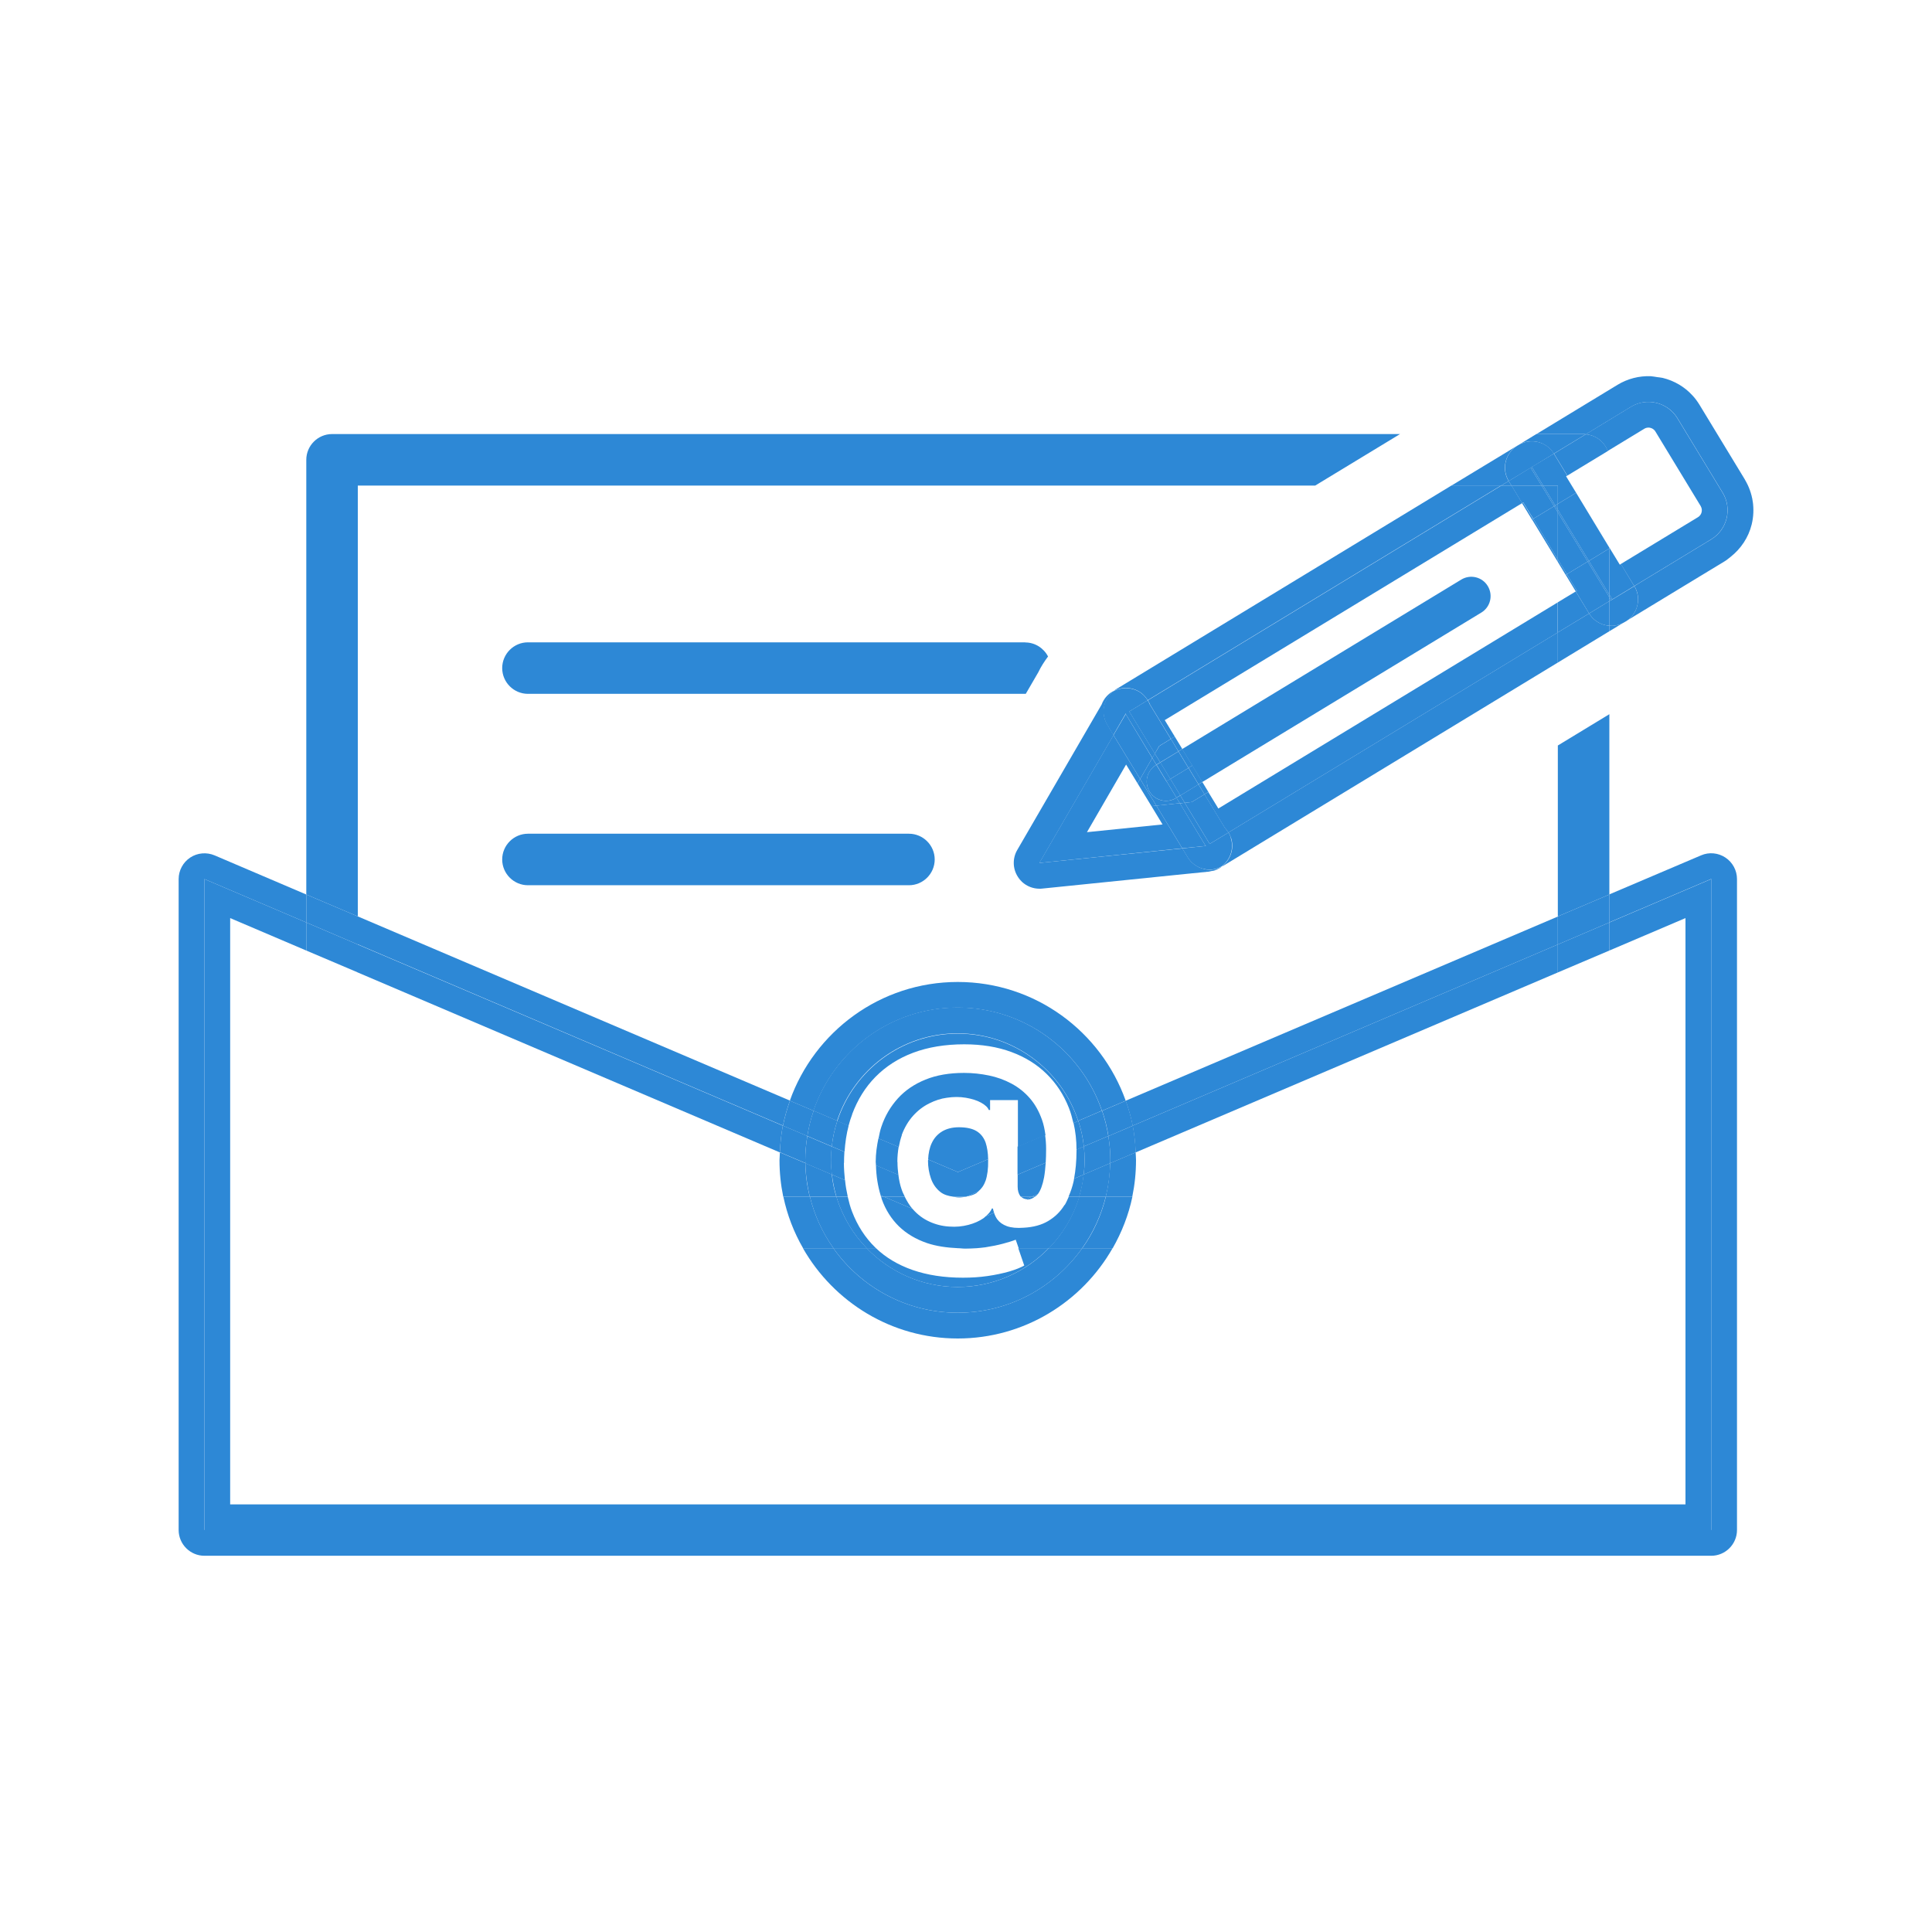 <?xml version="1.0" encoding="UTF-8"?><svg id="_圖層_2" xmlns="http://www.w3.org/2000/svg" viewBox="0 0 150 150"><path d="M97.6,72.06l-.11.07-.14.08c-.99.56-2.12.89-3.28.96l-12.61,1.29c-.26.03-.51.04-.76.04-2.56,0-4.92-1.28-6.3-3.44-1.54-2.38-1.61-5.38-.18-7.83l5.43-9.36s-.03,0-.04,0h-38.61c-1.1,0-2-.9-2-2s.9-2,2-2h38.61c.77,0,1.44.45,1.77,1.09.58-.78,1.29-1.46,2.12-1.96l.22-.13s.05-.03.07-.04l18.32-11.13H27.78v33.46l33.55,14.3c1.91-5.37,7.02-9.22,13.04-9.22s11.13,3.86,13.04,9.22l33.55-14.3v-13.28l-23.36,14.18s0,0,0,0ZM70.57,68.73h-29.58c-1.1,0-2-.9-2-2s.9-2,2-2h29.58c1.1,0,2,.9,2,2s-.9,2-2,2Z" fill="none"/><polygon points="120.95 71.15 124.95 69.45 124.95 55.45 120.95 57.88 120.95 71.15" fill="#2d88d6"/><path d="M27.78,37.7h74.33l6.59-4H25.78c-1.1,0-2,.9-2,2v33.75l4,1.7v-33.46Z" fill="#2d88d6"/><path d="M79.6,49.87h-38.61c-1.1,0-2,.9-2,2s.9,2,2,2h38.61s.03,0,.04,0l.97-1.67c.21-.44.47-.84.76-1.23-.33-.64-1-1.09-1.77-1.09Z" fill="#2d88d6"/><path d="M70.57,64.73h-29.58c-1.1,0-2,.9-2,2s.9,2,2,2h29.58c1.1,0,2-.9,2-2s-.9-2-2-2Z" fill="#2d88d6"/><path d="M87.94,87.4l33.01-14.07v-2.17l-33.55,14.3c.22.63.41,1.27.54,1.94Z" fill="#2d88d6"/><path d="M132.86,68.25v50.54H15.87v-50.54l7.91,3.37v-2.17l-7.12-3.04c-.62-.26-1.33-.2-1.89.17-.56.37-.9,1-.9,1.67v50.54c0,1.1.9,2,2,2h116.99c1.1,0,2-.9,2-2v-50.54c0-.67-.34-1.3-.9-1.67-.56-.37-1.27-.44-1.89-.17l-7.12,3.03v2.17l7.91-3.37Z" fill="#2d88d6"/><path d="M61.33,85.45l-33.55-14.3v2.17l33.01,14.07c.13-.67.32-1.31.54-1.94Z" fill="#2d88d6"/><polygon points="27.78 73.33 27.78 71.15 23.78 69.45 23.78 71.62 27.78 73.33" fill="#2d88d6"/><polygon points="120.95 73.33 124.95 71.62 124.95 69.45 120.95 71.15 120.95 73.33" fill="#2d88d6"/><path d="M88.18,89.47l32.77-13.97v-2.17l-33.01,14.07c.13.67.2,1.37.23,2.07Z" fill="#2d88d6"/><polygon points="130.86 71.28 130.86 116.8 17.87 116.8 17.87 71.28 23.78 73.8 23.78 71.62 15.87 68.25 15.87 118.8 132.86 118.8 132.86 68.25 124.95 71.62 124.95 73.8 130.86 71.28" fill="#2d88d6"/><path d="M60.55,89.47c.03-.71.1-1.4.23-2.07l-33.01-14.07v2.17l32.77,13.97Z" fill="#2d88d6"/><polygon points="124.95 73.8 124.95 71.62 120.95 73.33 120.95 75.5 124.95 73.8" fill="#2d88d6"/><polygon points="27.78 75.5 27.78 73.33 23.78 71.62 23.78 73.8 27.78 75.5" fill="#2d88d6"/><path d="M66.16,86.51c.42-1.13,1.02-2.1,1.82-2.91.8-.81,1.78-1.44,2.93-1.87s2.47-.65,3.95-.65c1.37,0,2.59.2,3.67.6s1.99.97,2.74,1.71c.75.74,1.32,1.61,1.72,2.63.15.38.25.77.35,1.18l.37-.16c-1.29-3.94-4.99-6.79-9.35-6.79s-8.07,2.86-9.35,6.79l.87.37c.08-.3.17-.6.28-.88Z" fill="#2d88d6"/><path d="M76.72,90.01c-.01-.51-.08-.95-.2-1.31-.14-.38-.37-.68-.7-.88-.33-.2-.79-.3-1.37-.3-.51,0-.94.11-1.3.32-.36.22-.63.52-.81.91-.17.36-.26.79-.28,1.27l2.31.98,2.35-1Z" fill="#2d88d6"/><path d="M70.01,88.12c.22-.59.52-1.09.89-1.5s.78-.72,1.24-.95c.46-.23.91-.38,1.37-.44.52-.08,1.01-.08,1.48,0,.46.08.86.2,1.18.38s.52.36.6.57h.1v-.77h2.16v3.63l2.14-.91c-.06-.43-.14-.83-.27-1.19-.23-.65-.54-1.21-.95-1.68s-.88-.84-1.42-1.13-1.12-.5-1.75-.63c-.63-.13-1.27-.2-1.93-.2-1.14,0-2.14.17-3,.52-.86.35-1.57.83-2.14,1.46-.57.63-1,1.36-1.28,2.2-.1.29-.16.6-.22.91l1.57.67c.06-.33.14-.65.24-.93Z" fill="#2d88d6"/><path d="M80.35,92.91c.08-.06.16-.11.23-.2,0,0,0,0,0,0l-.48.2h.25Z" fill="#2d88d6"/><path d="M68.4,92.91h.22l-.25-.11s.02.07.03.11Z" fill="#2d88d6"/><path d="M75.82,96.91h-1.45c.19,0,.37.04.57.04.3,0,.59-.02.88-.04Z" fill="#2d88d6"/><path d="M79.53,98.25c-.29.17-.68.32-1.18.47-.49.14-1.05.26-1.67.35-.62.09-1.25.13-1.91.13-1.47,0-2.77-.2-3.92-.6-1.12-.39-2.06-.95-2.84-1.69h-.73c1.79,1.85,4.3,3.01,7.07,3.01s5.28-1.16,7.07-3.01h-2.36l.46,1.34Z" fill="#2d88d6"/><path d="M65.82,92.91c-.09-.41-.17-.84-.21-1.28l-1.02-.44c.07.59.19,1.17.35,1.72h.88Z" fill="#2d88d6"/><path d="M83.36,91.7c-.1.45-.24.84-.4,1.21h.83c.17-.55.29-1.13.35-1.72l-.75.32c-.01.06-.02.13-.03.19Z" fill="#2d88d6"/><path d="M67.96,96.86c-.79-.77-1.39-1.7-1.81-2.8-.14-.36-.24-.75-.33-1.14h-.88c.46,1.52,1.28,2.89,2.36,4h.73s-.04-.03-.06-.05Z" fill="#2d88d6"/><path d="M82.65,93.55c-.32.53-.75.94-1.27,1.25-.52.31-1.16.48-1.9.52-.53.04-.96,0-1.3-.12-.33-.12-.58-.3-.75-.53-.11-.15-.19-.32-.25-.51l-.66.28c-.06.05-.1.1-.16.14-.32.22-.71.4-1.18.52-.46.12-.95.17-1.47.13-.54-.03-1.06-.16-1.54-.38-.49-.22-.92-.54-1.29-.96,0,0-.01-.02-.02-.03l-2.23-.95h-.22c.02.06.03.13.05.19.3.84.75,1.54,1.33,2.11.59.57,1.31,1,2.18,1.3.71.24,1.53.36,2.41.4h1.45c.22-.02.45-.04.67-.07.51-.08.96-.17,1.37-.28s.74-.21.99-.31l.23.66h2.36c1.08-1.11,1.9-2.48,2.36-4h-.83c-.1.22-.19.44-.31.64Z" fill="#2d88d6"/><path d="M79.65,93.1s.08.03.13.03c.22,0,.4-.09.57-.22h-.25l-.45.19Z" fill="#2d88d6"/><path d="M76.52,91.68c.14-.42.21-.95.2-1.58,0-.03,0-.06,0-.1l-2.35,1-2.31-.98s0,.06-.01.1c0,.49.08.95.23,1.38.15.43.4.79.75,1.06.26.2.6.3.99.35h.94s.03,0,.05,0l.92-.39c.26-.21.46-.48.58-.83Z" fill="#2d88d6"/><path d="M79.01,91.2l2.18-.93c.02-.33.03-.68.03-1.07s-.03-.74-.08-1.09l-2.14.91v2.17Z" fill="#2d88d6"/><path d="M83.58,89.26l.57-.24c-.07-.69-.22-1.35-.43-1.99l-.37.16c.15.65.23,1.34.23,2.07Z" fill="#2d88d6"/><path d="M65.88,87.39l-.87-.37c-.21.64-.36,1.3-.43,1.99l.99.42c.05-.72.15-1.4.32-2.04Z" fill="#2d88d6"/><path d="M69.67,90.21c0-.41.04-.8.1-1.16l-1.57-.67c-.12.58-.21,1.18-.21,1.83,0,.09.02.17.02.27l1.74.74c-.04-.32-.07-.65-.07-1.01Z" fill="#2d88d6"/><path d="M74.46,92.97c.19,0,.34-.03.51-.05h-.94c.14.02.27.05.44.05Z" fill="#2d88d6"/><path d="M65.53,90.29c0-.29.01-.58.03-.86l-.99-.42c-.04.35-.06.7-.06,1.06,0,.38.03.75.07,1.12l1.02.44c-.04-.43-.08-.87-.08-1.34Z" fill="#2d88d6"/><path d="M79.01,92.13c0,.32.08.56.21.74.01.02.04.03.05.04h.83l.48-.2c.21-.28.37-.71.48-1.29.06-.33.1-.72.13-1.15l-2.18.93v.93Z" fill="#2d88d6"/><path d="M70,92.34c-.12-.34-.2-.73-.25-1.13l-1.74-.74c.02.86.15,1.63.36,2.33l.25.11h1.63c-.09-.18-.18-.36-.25-.57Z" fill="#2d88d6"/><path d="M83.58,89.37c0,.78-.07,1.49-.19,2.14l.75-.32c.04-.37.07-.74.07-1.12s-.02-.71-.06-1.06l-.57.24s0,.07,0,.11Z" fill="#2d88d6"/><path d="M75.8,92.64c.05-.03.09-.09.14-.13l-.92.39c.3-.05.57-.13.78-.26Z" fill="#2d88d6"/><path d="M79.28,92.91c.1.11.23.17.38.19l.45-.19h-.83Z" fill="#2d88d6"/><path d="M68.62,92.91l2.23.95c-.24-.27-.43-.6-.61-.95h-1.63Z" fill="#2d88d6"/><path d="M77.01,93.83c-.09.22-.26.42-.49.61l.66-.28c-.03-.11-.07-.21-.09-.33h-.08Z" fill="#2d88d6"/><path d="M74.36,78.23c5.2,0,9.6,3.35,11.2,8.01l1.84-.78c-1.91-5.37-7.02-9.22-13.04-9.22s-11.13,3.86-13.04,9.22l1.84.78c1.6-4.66,6-8.01,11.2-8.01Z" fill="#2d88d6"/><path d="M60.81,92.91h2.06c-.21-.83-.33-1.7-.34-2.6l-1.98-.84c0,.2-.03.4-.03.6,0,.97.1,1.92.29,2.84Z" fill="#2d88d6"/><path d="M85.85,92.91h2.06c.19-.92.29-1.86.29-2.84,0-.2-.02-.4-.03-.6l-1.98.84c-.02.89-.14,1.76-.34,2.6Z" fill="#2d88d6"/><path d="M74.36,101.92c-3.99,0-7.52-1.98-9.66-5.01h-2.36c2.39,4.18,6.88,7.01,12.02,7.01s9.64-2.83,12.02-7.01h-2.36c-2.15,3.03-5.67,5.01-9.66,5.01Z" fill="#2d88d6"/><path d="M86.39,96.91c.7-1.23,1.23-2.57,1.53-4h-2.06c-.36,1.46-.98,2.81-1.83,4h2.36Z" fill="#2d88d6"/><path d="M62.88,92.91h-2.06c.3,1.43.82,2.77,1.53,4h2.36c-.84-1.19-1.47-2.54-1.83-4Z" fill="#2d88d6"/><path d="M62.68,88.21c.11-.68.27-1.33.49-1.97l-1.84-.78c-.22.63-.41,1.27-.54,1.94l1.9.81Z" fill="#2d88d6"/><path d="M86.05,88.21l1.9-.81c-.13-.67-.32-1.31-.54-1.94l-1.84.78c.22.63.38,1.29.49,1.97Z" fill="#2d88d6"/><path d="M86.21,90.07c0,.08-.01.16-.01.24l1.98-.84c-.03-.71-.1-1.4-.23-2.07l-1.9.81c.1.61.16,1.23.16,1.87Z" fill="#2d88d6"/><path d="M62.52,90.07c0-.64.06-1.26.16-1.87l-1.9-.81c-.13.67-.2,1.37-.23,2.07l1.98.84c0-.08-.01-.16-.01-.24Z" fill="#2d88d6"/><path d="M74.36,80.23c4.36,0,8.07,2.86,9.35,6.79l1.84-.79c-1.6-4.66-6-8.01-11.2-8.01s-9.6,3.35-11.2,8.01l1.84.79c1.29-3.94,4.99-6.79,9.35-6.79Z" fill="#2d88d6"/><path d="M74.36,99.92c-2.77,0-5.28-1.16-7.07-3.01h-2.59c2.15,3.03,5.67,5.01,9.66,5.01s7.52-1.98,9.66-5.01h-2.59c-1.79,1.85-4.3,3.01-7.07,3.01Z" fill="#2d88d6"/><path d="M64.59,91.19l-2.06-.88c.02.89.14,1.76.34,2.6h2.06c-.17-.55-.29-1.13-.35-1.72Z" fill="#2d88d6"/><path d="M83.79,92.91h2.06c.21-.83.33-1.7.34-2.6l-2.06.88c-.07.59-.19,1.17-.35,1.72Z" fill="#2d88d6"/><path d="M67.3,96.91c-1.08-1.11-1.9-2.48-2.36-4h-2.06c.36,1.46.98,2.81,1.83,4h2.59Z" fill="#2d88d6"/><path d="M81.43,96.91h2.59c.84-1.19,1.47-2.54,1.83-4h-2.06c-.46,1.52-1.28,2.89-2.36,4Z" fill="#2d88d6"/><path d="M84.15,89.01l1.9-.81c-.11-.68-.27-1.33-.49-1.97l-1.84.79c.21.64.36,1.3.43,1.99Z" fill="#2d88d6"/><path d="M65.01,87.02l-1.84-.79c-.22.63-.38,1.29-.49,1.97l1.9.81c.07-.69.22-1.35.43-1.99Z" fill="#2d88d6"/><path d="M62.53,90.32l2.06.88c-.04-.37-.07-.74-.07-1.12s.02-.71.06-1.06l-1.9-.81c-.1.61-.16,1.23-.16,1.87,0,.08.01.16.01.24Z" fill="#2d88d6"/><path d="M84.21,90.07c0,.38-.03.75-.07,1.12l2.06-.88c0-.08.01-.16.01-.24,0-.64-.06-1.26-.16-1.87l-1.9.81c.04.35.06.7.06,1.06Z" fill="#2d88d6"/><path d="M86.46,53.66s0,0,0,0c.06-.04.11-.09.18-.13l26.06-15.83h0l-26.06,15.83c-.06.04-.12.09-.18.13Z" fill="#2d88d6"/><polygon points="116.96 35.11 112.7 37.7 112.7 37.7 116.96 35.11" fill="#2d88d6"/><polygon points="117.81 34.6 117.81 34.6 117.81 34.6 117.81 34.6" fill="#2d88d6"/><path d="M124.95,48.57v.44l1.17-.71c-.31.19-.67.29-1.04.29-.05,0-.09-.01-.14-.02Z" fill="#2d88d6"/><path d="M95.38,64.63c.08.13.14.26.19.4.28.83-.02,1.73-.71,2.24.03-.02.07-.03.1-.04l25.99-15.79v-2.34l-25.57,15.53Z" fill="#2d88d6"/><path d="M88.8,53.97c.12.12.22.25.31.39l27.44-16.67h-3.85l-26.06,15.83c-.06.04-.12.09-.18.13t0,0s0,0,0,0c.76-.4,1.72-.29,2.34.32Z" fill="#2d88d6"/><path d="M124.61,48.53c-.52-.13-.96-.45-1.23-.9h0s-2.43,1.47-2.43,1.47v2.34l4-2.43v-.44c-.11,0-.23-.01-.34-.04Z" fill="#2d88d6"/><path d="M116.55,37.7l.58-.35c-.57-.94-.27-2.17.67-2.75h0s-.85.52-.85.52l-4.26,2.58h3.85Z" fill="#2d88d6"/><rect x="93.26" y="60.74" width=".35" height=".9" transform="translate(-18.19 57.37) rotate(-31.26)" fill="#2d88d6"/><rect x="91.17" y="57.2" width=".35" height="1.13" transform="translate(-16.71 55.78) rotate(-31.26)" fill="#2d88d6"/><path d="M89.28,54.69l1.63,2.68.3-.18-.78-1.28,27.75-16.85-.82-1.36h-.8l-27.44,16.67c.06.1.12.21.17.32Z" fill="#2d88d6"/><path d="M94.59,62.77l-.78-1.28-.3.18,1.58,2.6c.11.11.2.23.28.37l25.57-15.53v-2.34l-26.36,16.01Z" fill="#2d88d6"/><polygon points="117.13 37.35 117.13 37.35 116.55 37.7 117.35 37.7 117.13 37.35" fill="#2d88d6"/><polygon points="120.95 46.76 120.95 49.1 123.38 47.63 122.34 45.92 120.95 46.76" fill="#2d88d6"/><polygon points="126.21 48.25 126.13 48.3 126.13 48.3 131.92 44.78 126.21 48.25 126.21 48.25" fill="#2d88d6"/><path d="M125.58,29.88c.79-.48,1.69-.71,2.6-.67-.91-.04-1.81.19-2.6.67l-6.29,3.82h0l6.29-3.82Z" fill="#2d88d6"/><path d="M131.39,30.7c-.61-.67-1.41-1.14-2.31-1.36-.14-.03-.28-.04-.42-.06.14.02.28.03.42.06.9.22,1.7.69,2.31,1.36Z" fill="#2d88d6"/><path d="M135.99,40.72c-.25,1.01-.83,1.88-1.63,2.51.8-.64,1.38-1.5,1.63-2.51.29-1.19.1-2.42-.52-3.47.63,1.05.81,2.28.52,3.47Z" fill="#2d88d6"/><polygon points="117.81 34.6 117.89 34.55 117.89 34.55 119.29 33.7 119.29 33.7 117.81 34.6 117.81 34.6" fill="#2d88d6"/><path d="M119.29,33.7h3.67c.05,0,.11.01.16.02l3.5-2.13c1.24-.76,2.86-.36,3.62.88l3.51,5.78c.75,1.24.36,2.86-.88,3.62l-5.98,3.63c.28.45.36,1,.23,1.51-.12.52-.45.96-.9,1.23l-.09.05s0,0,0,0l.09-.05s0,0,0,0l5.7-3.46,1.98-1.2c.17-.1.31-.23.47-.35.8-.64,1.38-1.5,1.63-2.51.29-1.19.1-2.42-.52-3.47,0-.01-.01-.03-.02-.04l-3.51-5.78c-.16-.26-.34-.51-.55-.73-.61-.67-1.41-1.14-2.31-1.36-.14-.03-.28-.04-.42-.06-.16-.02-.33-.06-.49-.07-.91-.04-1.81.19-2.6.67l-6.29,3.82Z" fill="#2d88d6"/><path d="M120.64,35.22h0s2.47-1.5,2.47-1.5c-.05,0-.11-.02-.16-.02h-3.67l-1.39.85c.94-.57,2.17-.27,2.75.67Z" fill="#2d88d6"/><polygon points="119.04 40.28 118.95 40.34 120.95 43.63 120.95 43.44 119.04 40.28" fill="#2d88d6"/><polygon points="120.95 43.63 121.56 44.64 121.65 44.58 120.95 43.44 120.95 43.63" fill="#2d88d6"/><rect x="118.55" y="38.92" width=".1" height="1.5" transform="translate(-3.37 67.31) rotate(-31.26)" fill="#2d88d6"/><rect x="121.95" y="44.5" width=".1" height="1.5" transform="translate(-5.77 69.9) rotate(-31.27)" fill="#2d88d6"/><polygon points="117.81 34.6 117.89 34.55 117.89 34.55 117.81 34.6 117.81 34.6 117.81 34.6" fill="#2d88d6"/><path d="M125.09,46.59l-.14.08v1.9s.09.02.14.02c.36,0,.72-.1,1.04-.29l.09-.05c.45-.28.78-.72.9-1.23.13-.52.04-1.06-.23-1.51l-1.8,1.09h0Z" fill="#2d88d6"/><path d="M117.81,34.6c-.94.57-1.24,1.8-.67,2.75l1.8-1.09h0l1.71-1.04h0c-.57-.94-1.8-1.24-2.75-.67l-.09.05s0,0,0,0Z" fill="#2d88d6"/><path d="M123.38,47.63c.27.45.72.78,1.23.9.11.03.23.03.34.04v-1.9l-1.57.96h0Z" fill="#2d88d6"/><polygon points="120.95 39.78 120.66 39.3 119.04 40.28 120.95 43.44 120.95 39.78" fill="#2d88d6"/><polygon points="120.95 43.44 121.65 44.58 123.27 43.6 120.95 39.78 120.95 43.44" fill="#2d88d6"/><polygon points="119.04 40.28 120.66 39.3 119.69 37.7 117.35 37.7 118.17 39.06 118.26 39 119.04 40.28" fill="#2d88d6"/><polygon points="124.95 46.67 125.09 46.59 124.95 46.37 124.95 46.67" fill="#2d88d6"/><polygon points="117.35 37.7 119.69 37.7 118.84 36.31 118.93 36.25 118.93 36.25 117.13 37.35 117.13 37.35 117.35 37.7" fill="#2d88d6"/><polygon points="123.27 43.6 121.65 44.58 122.43 45.87 122.34 45.92 123.38 47.63 124.95 46.67 124.95 46.37 123.27 43.6" fill="#2d88d6"/><path d="M124.83,35.01l2.83-1.72c.2-.12.38-.1.48-.07.09.02.27.09.39.29l3.51,5.78c.11.19.1.36.07.48-.02.1-.09.27-.29.39l-5.98,3.63,1.04,1.71h0s5.98-3.63,5.98-3.63c1.24-.76,1.64-2.38.88-3.62l-3.51-5.78c-.76-1.24-2.38-1.64-3.62-.88l-3.5,2.13c.79.06,1.45.58,1.71,1.3Z" fill="#2d88d6"/><path d="M121.68,36.93l3.15-1.91c-.26-.72-.92-1.24-1.71-1.3l-2.47,1.5,1.04,1.71Z" fill="#2d88d6"/><polygon points="120.95 39.58 120.95 39.12 120.75 39.25 120.95 39.58" fill="#2d88d6"/><polygon points="124.95 42.58 124.98 42.56 124.95 42.52 124.95 42.58" fill="#2d88d6"/><polygon points="122.37 38.26 120.95 39.12 120.95 39.58 123.36 43.55 124.95 42.58 124.95 42.52 122.37 38.26" fill="#2d88d6"/><polygon points="125.85 43.79 125.76 43.84 124.98 42.56 124.95 42.58 124.95 46.17 125.18 46.54 125.09 46.59 125.09 46.59 126.88 45.5 126.88 45.5 125.85 43.79" fill="#2d88d6"/><polygon points="120.95 39.12 120.95 37.7 119.81 37.7 120.75 39.25 120.95 39.12" fill="#2d88d6"/><polygon points="124.95 46.17 124.95 42.58 123.36 43.55 124.95 46.17" fill="#2d88d6"/><polygon points="120.95 37.7 120.95 39.12 122.37 38.26 121.59 36.98 121.68 36.93 120.64 35.22 118.93 36.25 119.81 37.7 120.95 37.7" fill="#2d88d6"/><polygon points="120.66 39.3 120.95 39.78 120.95 39.58 120.75 39.25 120.66 39.3" fill="#2d88d6"/><polygon points="123.27 43.6 123.36 43.55 120.95 39.58 120.95 39.78 123.27 43.6" fill="#2d88d6"/><polygon points="125.09 46.59 125.18 46.54 124.95 46.17 124.95 46.37 125.09 46.59" fill="#2d88d6"/><polygon points="120.75 39.25 119.81 37.7 119.69 37.7 120.66 39.3 120.75 39.25" fill="#2d88d6"/><polygon points="119.69 37.7 119.81 37.7 118.93 36.25 118.84 36.31 119.69 37.7" fill="#2d88d6"/><polygon points="123.27 43.6 124.95 46.37 124.95 46.17 123.36 43.55 123.27 43.6" fill="#2d88d6"/><path d="M94.71,67.38s0,0,0,0c-.16.1-.32.17-.5.22.17-.05.33-.12.49-.21Z" fill="#2d88d6"/><path d="M94.84,67.28s.01,0,.01-.01c0,0,0,0,0,0,0,0,0,0-.01.01Z" fill="#2d88d6"/><path d="M78.96,65.99l6.55-11.29c.16-.41.45-.76.83-1,.03-.02.06-.02.09-.03-.03.01-.06.02-.09.03-.38.23-.67.58-.83,1l-6.55,11.29c-.38.65-.36,1.46.05,2.09.09.14.2.27.32.39-.12-.11-.23-.24-.32-.39-.41-.63-.43-1.44-.05-2.09Z" fill="#2d88d6"/><path d="M92.07,67.84l1.63-.17c.11,0,.22-.03.33-.05-.12.03-.25.06-.37.06l-1.59.16Z" fill="#2d88d6"/><path d="M93.45,67.46c-.52-.13-.96-.45-1.23-.9l-.42-.69-11.1,1.13,5.76-9.93-.48-.8c-.28-.45-.36-1-.23-1.51.11-.44.37-.83.73-1.1-.01,0-.02,0-.03.01-.03.01-.06.02-.09.03-.38.23-.67.58-.83,1l-6.55,11.29c-.38.65-.36,1.46.05,2.09.09.14.2.27.32.39.37.34.85.53,1.36.53.07,0,.13,0,.2-.01l11.18-1.14,1.59-.16c.13,0,.25-.03.37-.06.06-.01.12-.01.18-.03.18-.05.34-.13.5-.22.04-.03.08-.06.12-.09,0,0,0,0,.01-.01,0,0,0,0,0,0s0,0,0,0c-.29.15-.61.25-.93.25-.16,0-.32-.02-.47-.06Z" fill="#2d88d6"/><polygon points="91.34 61.94 91.6 62.36 91.98 62.33 91.64 61.76 91.34 61.94" fill="#2d88d6"/><polygon points="89.66 58.51 89.46 58.85 89.78 59.37 90.08 59.19 89.66 58.51" fill="#2d88d6"/><path d="M87.38,55.42l.05-.03-.03.05,2.07,3.41.2-.34-1.99-3.27,1.43-.87c-.09-.14-.19-.27-.31-.39-.62-.61-1.58-.71-2.34-.32-.36.28-.62.66-.73,1.1-.13.52-.04,1.06.23,1.51l.48.8.94-1.63-.02-.02Z" fill="#2d88d6"/><path d="M95.57,65.04c-.05-.14-.11-.28-.19-.4l-1.46.88-1.94-3.19-.38.04,2.01,3.31h.06s-.05.02-.05.02v-.02s-1.83.19-1.83.19l.42.69c.27.45.72.78,1.23.9.16.04.32.06.47.06.33,0,.64-.09.93-.25.69-.51.99-1.41.71-2.24Z" fill="#2d88d6"/><polygon points="89.66 58.51 90.08 59.19 91.49 58.34 90.91 57.37 90.01 57.92 89.66 58.51" fill="#2d88d6"/><polygon points="93.52 61.67 93.05 60.9 91.64 61.76 91.98 62.33 92.53 62.27 93.52 61.67" fill="#2d88d6"/><path d="M89.66,58.51l.34-.59.9-.55-1.63-2.68c-.04-.11-.1-.22-.17-.32l-1.43.87,1.99,3.27Z" fill="#2d88d6"/><path d="M93.52,61.67l-.99.6-.55.06,1.94,3.19,1.46-.88c-.08-.13-.18-.26-.28-.37l-1.58-2.6Z" fill="#2d88d6"/><polygon points="89.4 62.59 89.78 62.55 88.52 60.48 88.32 60.82 89.4 62.59" fill="#2d88d6"/><polygon points="89.4 62.59 90.26 64.01 84.39 64.61 87.43 59.36 88.32 60.82 88.52 60.48 86.45 57.07 80.69 67 91.79 65.86 89.78 62.55 89.4 62.59" fill="#2d88d6"/><path d="M91.31,61.96c-.24.15-.51.22-.78.22-.51,0-1-.26-1.28-.72-.43-.71-.2-1.63.5-2.06l.03-.02-.32-.53-.94,1.63,1.26,2.07,1.82-.19-.26-.43-.04.02Z" fill="#2d88d6"/><polygon points="87.38 55.42 87.4 55.44 87.43 55.39 87.38 55.42" fill="#2d88d6"/><polygon points="93.67 65.67 93.61 65.68 93.62 65.7 93.67 65.67" fill="#2d88d6"/><polygon points="89.46 58.85 87.4 55.44 86.45 57.07 88.52 60.48 89.46 58.85" fill="#2d88d6"/><polygon points="91.79 65.86 93.61 65.68 91.6 62.36 89.78 62.55 91.79 65.86" fill="#2d88d6"/><path d="M114.23,46.28l-21.67,13.16.78,1.28,21.67-13.16c.71-.43.93-1.35.5-2.06-.43-.71-1.35-.93-2.06-.5l-21.67,13.16.78,1.28,21.67-13.16Z" fill="#2d88d6"/><rect x="92.64" y="59.42" width=".35" height="1.5" transform="translate(-17.75 56.87) rotate(-31.25)" fill="#2d88d6"/><rect x="91.86" y="58.14" width=".35" height="1.5" transform="translate(-17.2 56.34) rotate(-31.28)" fill="#2d88d6"/><rect x="90.93" y="60.46" width=".35" height="1.5" transform="translate(-18.54 56.19) rotate(-31.28)" fill="#2d88d6"/><rect x="90.15" y="59.18" width=".35" height="1.5" transform="translate(-17.98 55.59) rotate(-31.27)" fill="#2d88d6"/><rect x="91.13" y="59.94" width="1.65" height="1.5" transform="translate(-18.14 56.55) rotate(-31.27)" fill="#2d88d6"/><rect x="90.35" y="58.66" width="1.65" height="1.5" transform="translate(-17.59 55.96) rotate(-31.27)" fill="#2d88d6"/><path d="M90.53,60.68l.03-.02-.78-1.28-.03.02c-.71.43-.93,1.35-.5,2.06.28.46.78.72,1.28.72.27,0,.53-.07.78-.22l.04-.02-.78-1.28-.03.02Z" fill="#2d88d6"/></svg>